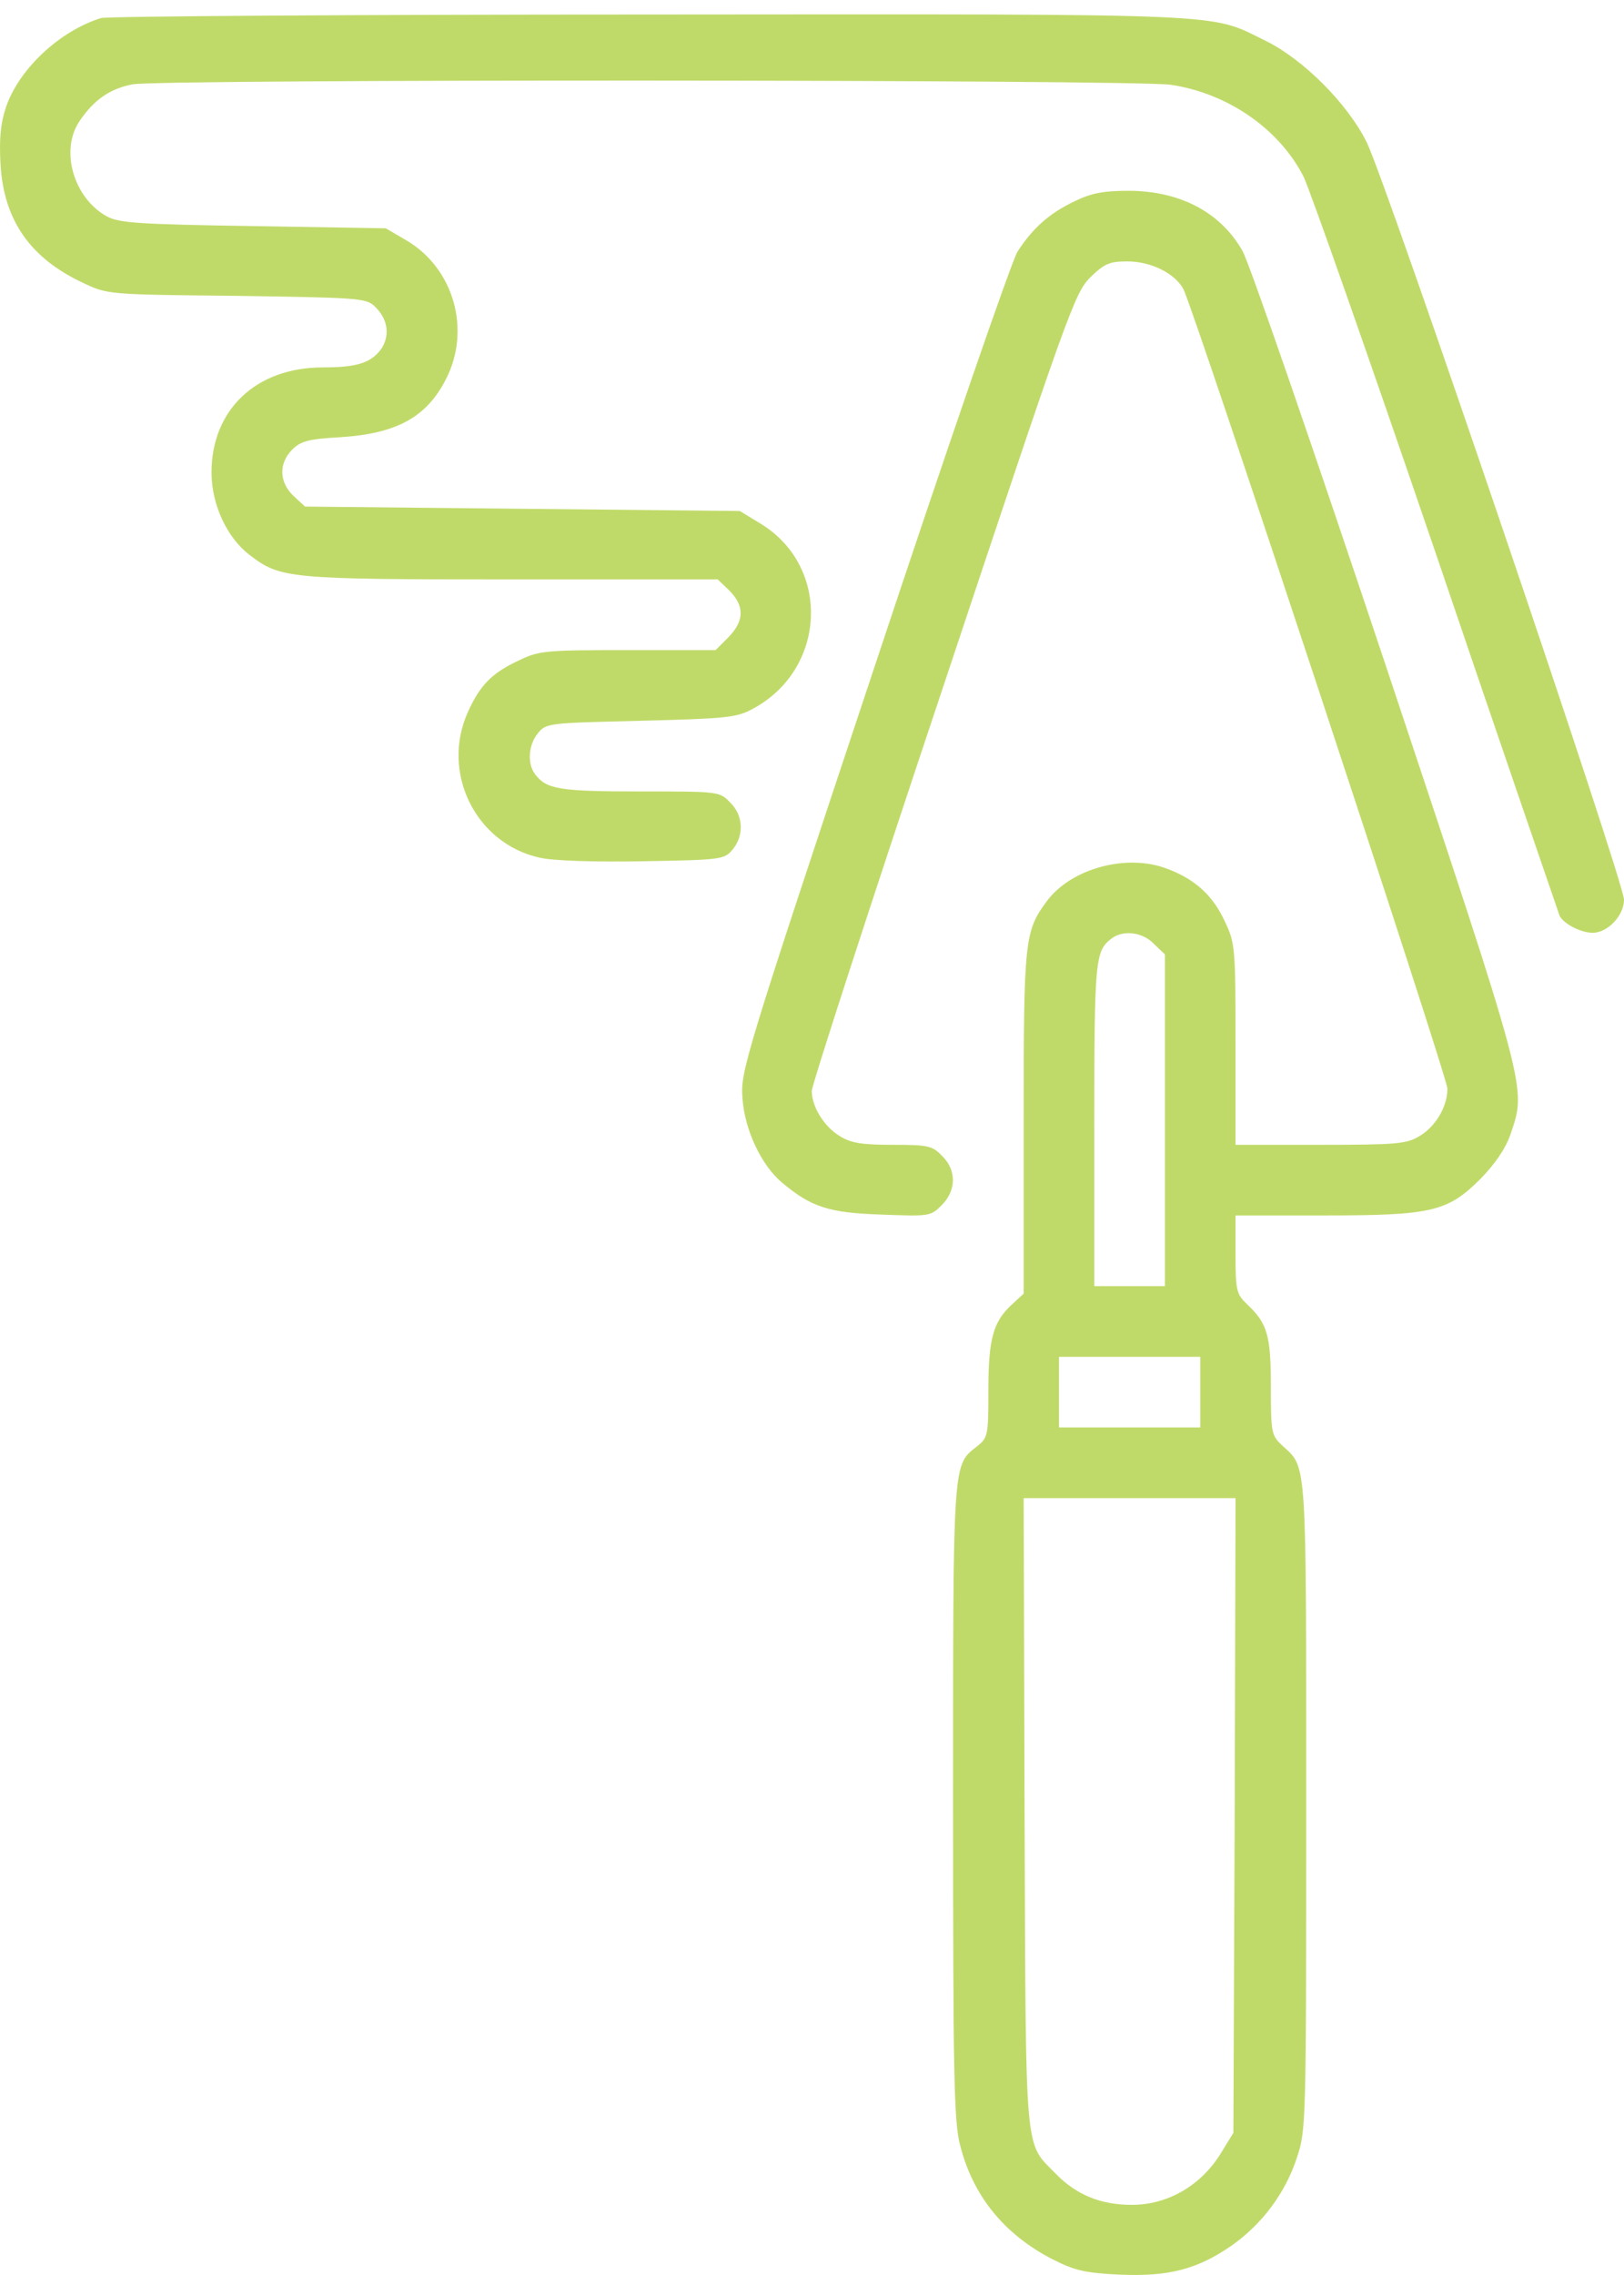 <svg width="30" height="42" viewBox="0 0 30 42" fill="none" xmlns="http://www.w3.org/2000/svg">
<path d="M1.868 0.333C1.101 0.57 0.343 1.279 0.107 1.989C0.009 2.282 -0.016 2.576 0.009 3.024C0.066 4.06 0.555 4.769 1.542 5.226C1.99 5.438 2.007 5.438 4.371 5.462C6.589 5.495 6.761 5.503 6.915 5.65C7.16 5.878 7.209 6.172 7.054 6.425C6.867 6.694 6.614 6.783 5.961 6.783C4.73 6.783 3.907 7.566 3.907 8.724C3.907 9.311 4.192 9.931 4.616 10.249C5.179 10.681 5.325 10.697 9.451 10.697H13.259L13.48 10.909C13.757 11.195 13.749 11.464 13.455 11.766L13.219 12.002H11.596C10.071 12.002 9.957 12.01 9.574 12.198C9.084 12.426 8.864 12.655 8.644 13.144C8.139 14.261 8.783 15.574 9.973 15.835C10.226 15.892 10.976 15.916 11.881 15.9C13.341 15.875 13.382 15.867 13.537 15.68C13.749 15.419 13.732 15.052 13.488 14.815C13.292 14.611 13.276 14.611 11.816 14.611C10.324 14.611 10.096 14.571 9.884 14.293C9.737 14.098 9.761 13.755 9.932 13.543C10.087 13.348 10.12 13.348 11.832 13.307C13.422 13.266 13.602 13.25 13.904 13.087C15.265 12.361 15.355 10.477 14.067 9.678L13.667 9.434L9.647 9.393L5.635 9.352L5.423 9.156C5.154 8.904 5.146 8.553 5.399 8.3C5.554 8.145 5.7 8.104 6.279 8.072C7.323 8.007 7.878 7.705 8.236 7.004C8.709 6.09 8.383 4.949 7.503 4.435L7.127 4.215L4.681 4.174C2.561 4.141 2.202 4.117 1.974 3.995C1.354 3.652 1.101 2.763 1.477 2.225C1.738 1.842 2.031 1.638 2.447 1.557C2.961 1.459 20.941 1.467 21.626 1.565C22.677 1.72 23.632 2.38 24.08 3.261C24.194 3.489 25.295 6.62 26.526 10.225C27.749 13.829 28.785 16.829 28.809 16.903C28.875 17.05 29.201 17.221 29.421 17.221C29.698 17.221 30 16.903 30 16.609C30 16.275 25.605 3.342 25.246 2.625C24.895 1.915 24.08 1.1 23.387 0.757C22.319 0.236 22.939 0.26 12.02 0.268C6.548 0.268 1.982 0.301 1.868 0.333Z" fill="#C0DA69"/>
<path d="M19.848 3.717C19.383 3.938 19.073 4.215 18.796 4.647C18.69 4.81 17.491 8.284 16.138 12.361C13.741 19.561 13.675 19.789 13.716 20.279C13.757 20.866 14.067 21.518 14.45 21.836C14.988 22.285 15.306 22.39 16.276 22.423C17.165 22.456 17.19 22.456 17.394 22.252C17.671 21.975 17.671 21.599 17.402 21.339C17.222 21.151 17.141 21.135 16.488 21.135C15.918 21.135 15.714 21.102 15.51 20.972C15.225 20.8 14.996 20.433 14.996 20.14C14.996 20.034 16.081 16.691 17.418 12.695C19.718 5.789 19.848 5.422 20.133 5.128C20.402 4.867 20.492 4.826 20.826 4.826C21.259 4.826 21.707 5.046 21.862 5.34C22.05 5.699 26.738 19.879 26.738 20.099C26.738 20.425 26.526 20.792 26.225 20.972C25.988 21.118 25.809 21.135 24.398 21.135H22.824V19.276C22.824 17.506 22.816 17.408 22.629 17.017C22.409 16.536 22.082 16.234 21.56 16.038C20.818 15.753 19.783 16.03 19.334 16.642C18.927 17.196 18.91 17.343 18.91 20.727V23.883L18.698 24.078C18.348 24.396 18.258 24.714 18.258 25.669C18.258 26.508 18.25 26.541 18.046 26.704C17.598 27.055 17.606 26.932 17.606 33.268C17.606 38.291 17.622 39.188 17.736 39.604C17.973 40.542 18.552 41.251 19.44 41.708C19.856 41.92 20.044 41.961 20.672 41.993C21.585 42.034 22.115 41.895 22.743 41.463C23.314 41.064 23.746 40.485 23.958 39.832C24.129 39.327 24.129 39.188 24.129 33.317C24.129 26.834 24.145 27.112 23.689 26.688C23.485 26.5 23.477 26.451 23.477 25.603C23.477 24.649 23.411 24.429 23.036 24.078C22.841 23.891 22.824 23.826 22.824 23.157V22.439H24.439C26.445 22.439 26.738 22.374 27.35 21.763C27.627 21.477 27.815 21.2 27.904 20.939C28.198 20.067 28.247 20.23 25.605 12.304C24.259 8.276 23.069 4.818 22.947 4.622C22.539 3.913 21.797 3.53 20.867 3.522C20.386 3.522 20.166 3.562 19.848 3.717ZM21.316 17.425L21.52 17.62V20.686V23.744H20.867H20.215V20.76C20.215 17.718 20.231 17.555 20.533 17.327C20.745 17.164 21.104 17.204 21.316 17.425ZM22.172 25.701V26.353H20.867H19.563V25.701V25.049H20.867H22.172V25.701ZM22.808 33.513L22.784 39.376L22.539 39.775C22.172 40.354 21.569 40.705 20.908 40.705C20.329 40.705 19.881 40.517 19.506 40.134C18.919 39.531 18.951 39.922 18.927 33.464L18.91 27.658H20.867H22.824L22.808 33.513Z" fill="#C0DA69"/>
</svg>
